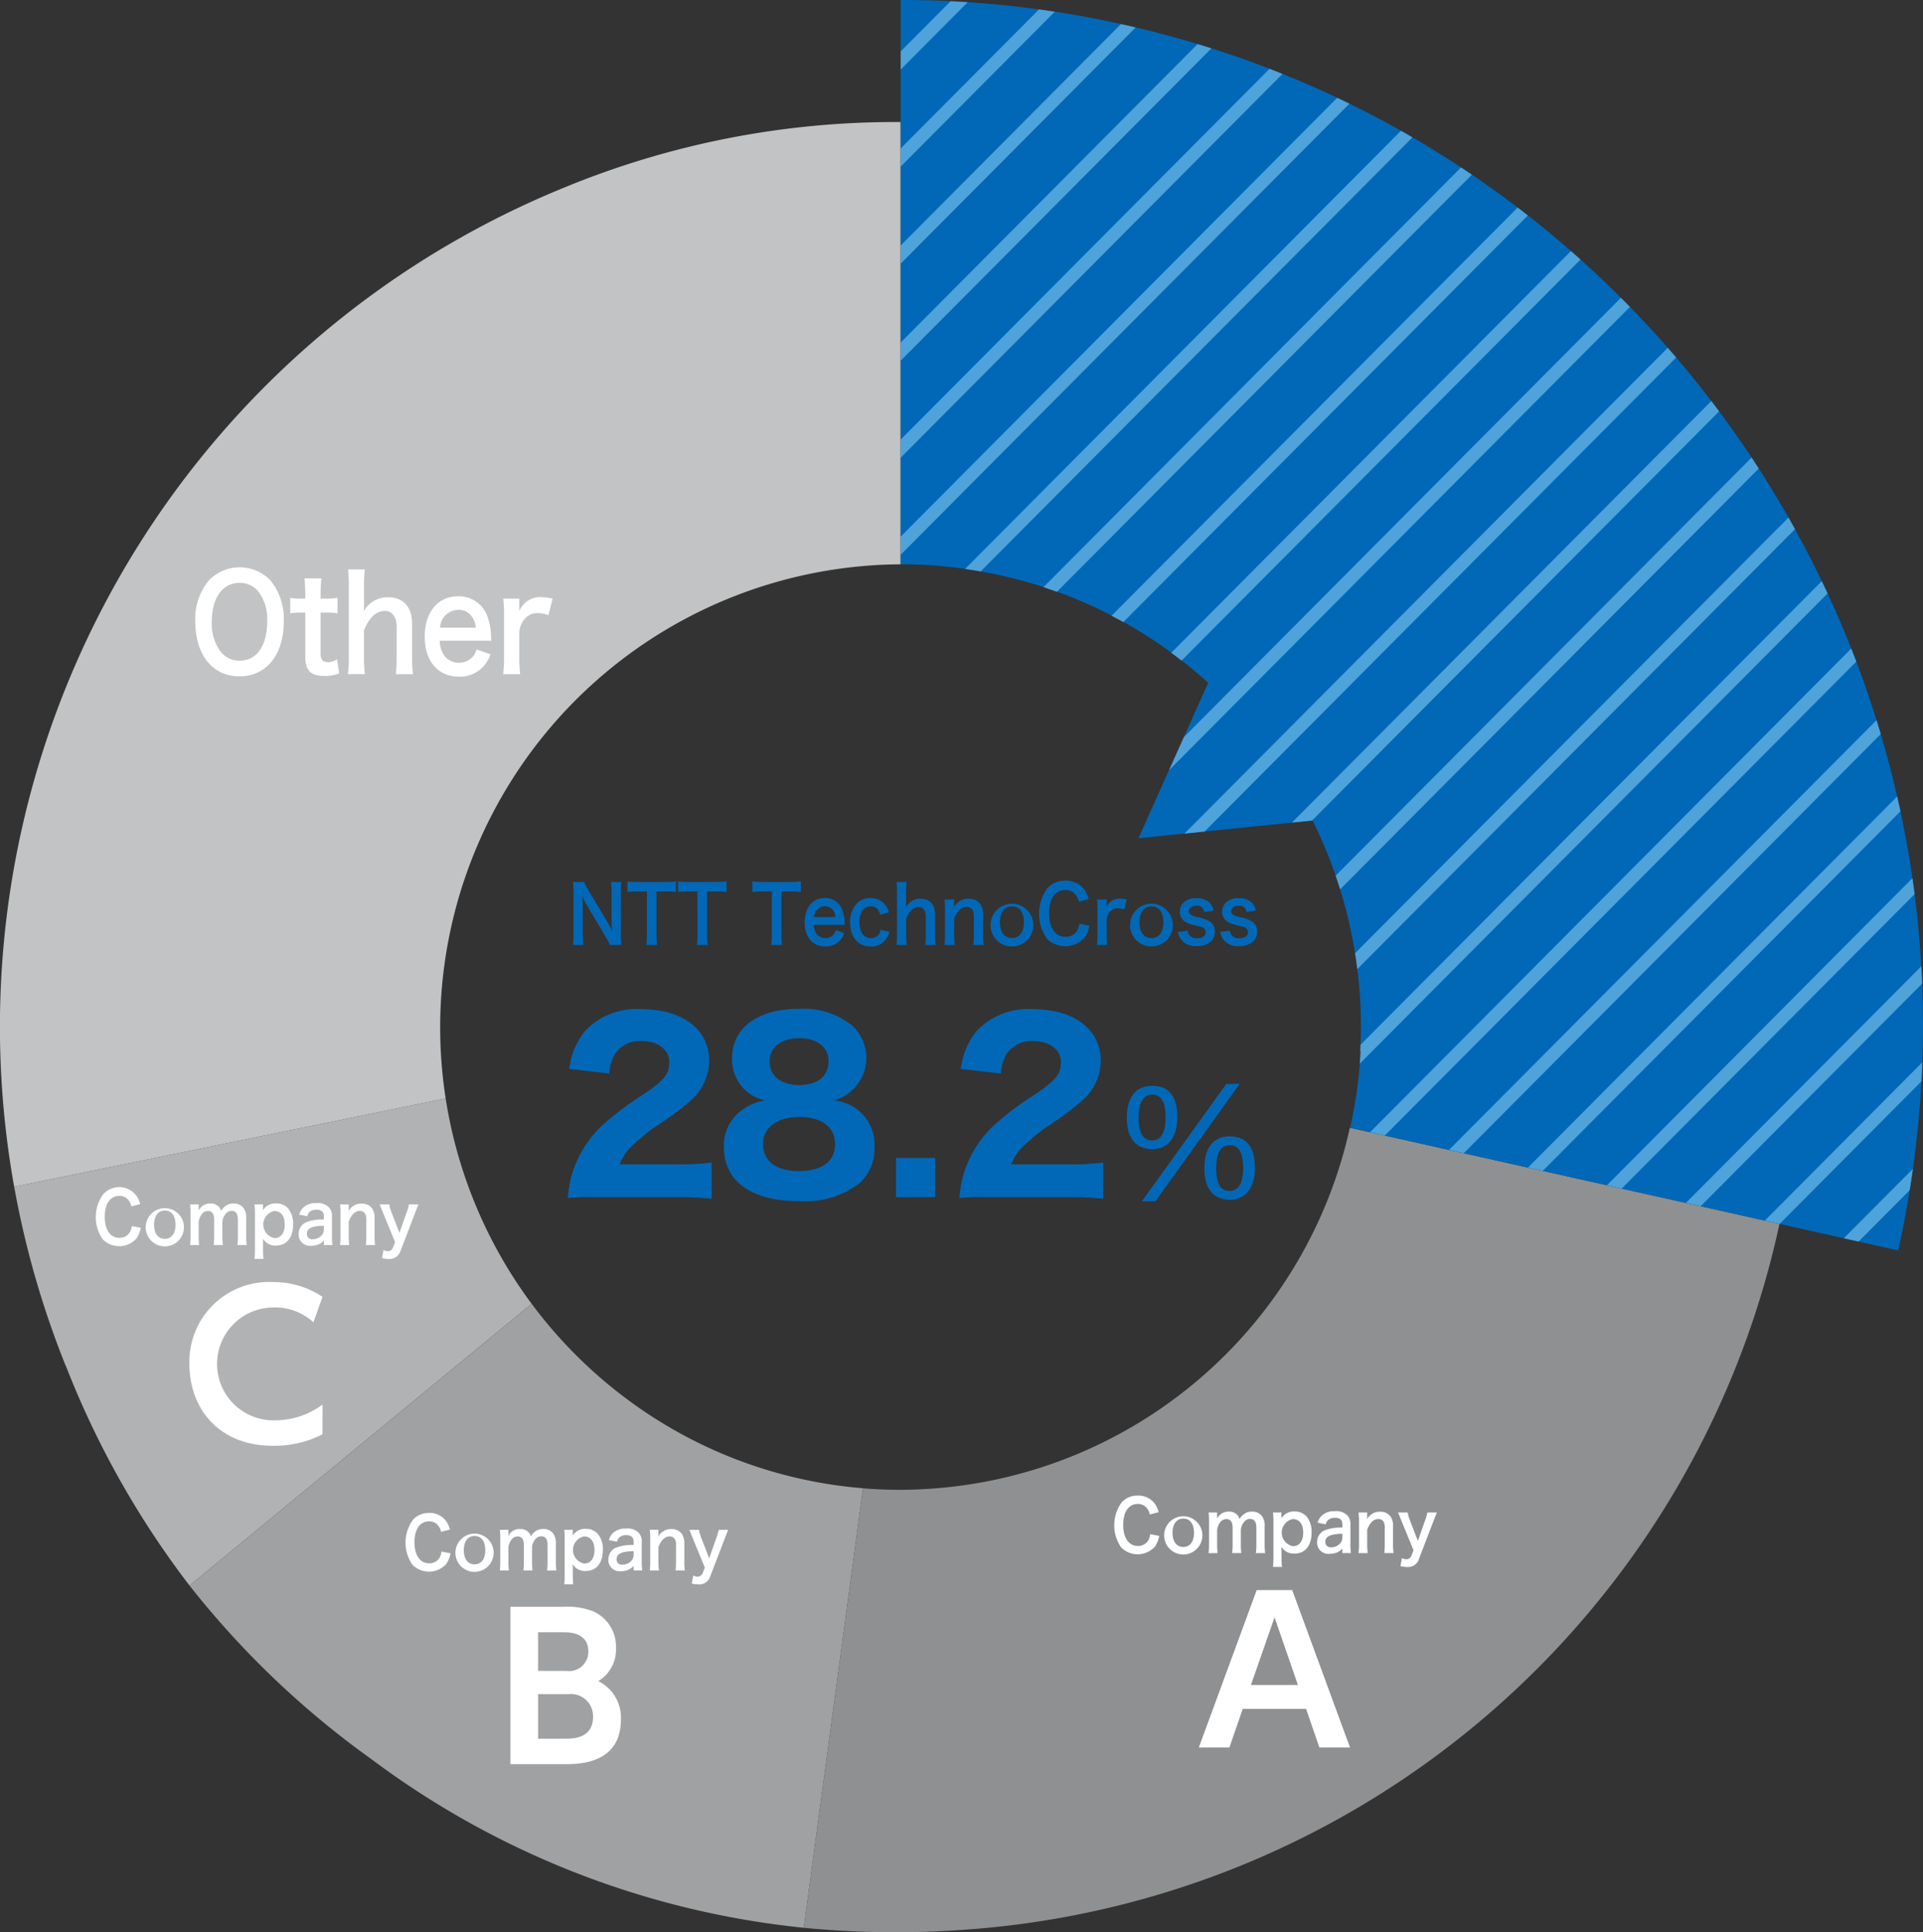 <svg xmlns="http://www.w3.org/2000/svg" xmlns:xlink="http://www.w3.org/1999/xlink" width="190.061" height="191" viewBox="0 0 190.061 191"><rect x="0" y="0" width="190.061" height="191" fill="#333333" stroke="none"/><defs><clipPath id="a"><path d="M389.773,20.523q-.579-.14-1.16-.274l-.676-.148a100.463,100.463,0,0,0-21.649-2.357v55.78a45.53,45.53,0,0,1,7.662.661v0q1.152.195,2.28.446l.059.014c.671.15,1.335.318,1.993.5.219.06.437.124.655.187q.658.189,1.307.4t1.3.442c.2.07.4.14.592.213a45.454,45.454,0,0,1,14.55,8.86l-6.892,15.361L407,98.847a45.736,45.736,0,0,1,4.777,20.419q0,1.2-.062,2.393l.033,0a46.179,46.179,0,0,1-.572,5.214q-.2,1.187-.46,2.349l54.155,12.121c.475-2.125.657-3.053,1.023-5.219C474.852,83.147,441.052,32.7,389.773,20.523Z" fill="none"/></clipPath></defs><g transform="translate(-277.271 -17.744)"><path d="M321.319,126.325a45.772,45.772,0,0,1,44.957-52.8h0V29.808a85.836,85.836,0,0,0-33.333,6.514,89.576,89.576,0,0,0-54.271,98.732Z" fill="#c2c3c4"/><path d="M324.09,136.4l-.021.009.02-.013a45.719,45.719,0,0,1-2.77-10.075l-42.646,8.729a90.242,90.242,0,0,0,5.1,17.721l.023,0-.011,0A88.558,88.558,0,0,0,296,174.469l33.816-27.847A45.748,45.748,0,0,1,324.09,136.4Z" fill="#b1b2b3"/><path d="M339.544,156.272a45.86,45.86,0,0,1-9.724-9.65L296,174.469a88.208,88.208,0,0,0,17.982,17.167A85.8,85.8,0,0,0,356.714,208.3l5.853-43.446A45.126,45.126,0,0,1,339.544,156.272Z" fill="#9fa1a3"/><path d="M410.715,129.224l.006-.029h-.033a45.588,45.588,0,0,1-41.226,35.689c-1.054.073-2.114.124-3.186.124q-1.873,0-3.709-.15L356.714,208.3a93.116,93.116,0,0,0,15.782.2,88.671,88.671,0,0,0,80.651-69.781Z" fill="#8e9092"/><path d="M410.715,129.224q.258-1.162.46-2.349a46.515,46.515,0,0,0,.582-5.213l-.043,0q.062-1.188.062-2.393A45.754,45.754,0,0,0,407,98.846l-17.21,1.759,6.894-15.364A44.735,44.735,0,0,0,373.95,74.189l0-.017a45.667,45.667,0,0,0-7.663-.648V17.744a100.4,100.4,0,0,1,22.823,2.615c51.652,11.9,85.779,62.558,76.782,115.766-.366,2.167-.548,3.1-1.023,5.22Z" fill="#0068b7"/><g clip-path="url(#a)"><line x1="165.933" y2="166.816" transform="translate(226.888 -12.541)" fill="none" stroke="#4ea3db" stroke-miterlimit="10" stroke-width="1.266"/><line x1="165.933" y2="166.816" transform="translate(236.429 -12.541)" fill="none" stroke="#4ea3db" stroke-miterlimit="10" stroke-width="1.266"/><line x1="165.933" y2="166.816" transform="translate(245.971 -12.541)" fill="none" stroke="#4ea3db" stroke-miterlimit="10" stroke-width="1.266"/><line x1="165.933" y2="166.816" transform="translate(255.512 -12.541)" fill="none" stroke="#4ea3db" stroke-miterlimit="10" stroke-width="1.266"/><line x1="165.933" y2="166.816" transform="translate(265.053 -12.541)" fill="none" stroke="#4ea3db" stroke-miterlimit="10" stroke-width="1.266"/><line x1="165.933" y2="166.816" transform="translate(274.595 -12.541)" fill="none" stroke="#4ea3db" stroke-miterlimit="10" stroke-width="1.266"/><line x1="165.933" y2="166.816" transform="translate(284.136 -12.541)" fill="none" stroke="#4ea3db" stroke-miterlimit="10" stroke-width="1.266"/><line x1="165.933" y2="166.816" transform="translate(293.678 -12.541)" fill="none" stroke="#4ea3db" stroke-miterlimit="10" stroke-width="1.266"/><line x1="165.933" y2="166.816" transform="translate(303.219 -12.541)" fill="none" stroke="#4ea3db" stroke-miterlimit="10" stroke-width="1.266"/><line x1="165.933" y2="166.816" transform="translate(312.761 -12.541)" fill="none" stroke="#4ea3db" stroke-miterlimit="10" stroke-width="1.266"/><line x1="165.933" y2="166.816" transform="translate(322.302 -12.541)" fill="none" stroke="#4ea3db" stroke-miterlimit="10" stroke-width="1.266"/><line x1="165.933" y2="166.816" transform="translate(331.843 -12.541)" fill="none" stroke="#4ea3db" stroke-miterlimit="10" stroke-width="1.266"/><line x1="165.933" y2="166.816" transform="translate(341.385 -12.541)" fill="none" stroke="#4ea3db" stroke-miterlimit="10" stroke-width="1.266"/><line x1="165.933" y2="166.816" transform="translate(350.926 -12.541)" fill="none" stroke="#4ea3db" stroke-miterlimit="10" stroke-width="1.266"/><line x1="165.933" y2="166.816" transform="translate(360.468 -12.541)" fill="none" stroke="#4ea3db" stroke-miterlimit="10" stroke-width="1.266"/><line x1="165.933" y2="166.816" transform="translate(370.009 -12.541)" fill="none" stroke="#4ea3db" stroke-miterlimit="10" stroke-width="1.266"/><line x1="165.933" y2="166.816" transform="translate(379.55 -12.541)" fill="none" stroke="#4ea3db" stroke-miterlimit="10" stroke-width="1.266"/><line x1="165.933" y2="166.816" transform="translate(389.092 -12.541)" fill="none" stroke="#4ea3db" stroke-miterlimit="10" stroke-width="1.266"/><line x1="165.933" y2="166.816" transform="translate(398.633 -12.541)" fill="none" stroke="#4ea3db" stroke-miterlimit="10" stroke-width="1.266"/><line x1="165.933" y2="166.816" transform="translate(417.716 -12.541)" fill="none" stroke="#4ea3db" stroke-miterlimit="10" stroke-width="1.266"/><line x1="165.933" y2="166.816" transform="translate(408.175 -12.541)" fill="none" stroke="#4ea3db" stroke-miterlimit="10" stroke-width="1.266"/><line x1="165.933" y2="166.816" transform="translate(436.799 -12.541)" fill="none" stroke="#4ea3db" stroke-miterlimit="10" stroke-width="1.266"/><line x1="165.933" y2="166.816" transform="translate(427.257 -12.541)" fill="none" stroke="#4ea3db" stroke-miterlimit="10" stroke-width="1.266"/><line x1="165.933" y2="166.816" transform="translate(446.34 -12.541)" fill="none" stroke="#4ea3db" stroke-miterlimit="10" stroke-width="1.266"/><line x1="165.933" y2="166.816" transform="translate(455.882 -12.541)" fill="none" stroke="#4ea3db" stroke-miterlimit="10" stroke-width="1.266"/></g><path d="M304.006,75.123a5.978,5.978,0,0,1,1.311,4.056c0,3.289-1.72,5.421-4.377,5.421s-4.366-2.119-4.366-5.421a5.931,5.931,0,0,1,1.334-4.056,4.225,4.225,0,0,1,6.1,0Zm-.327,4.056a4.491,4.491,0,0,0-.925-3.029,2.392,2.392,0,0,0-1.8-.793c-1.685,0-2.75,1.482-2.75,3.835a4.585,4.585,0,0,0,.949,3.068,2.4,2.4,0,0,0,1.813.793C302.637,83.053,303.679,81.571,303.679,79.179Z" fill="#fff"/><path d="M309.035,74.915c-.046.455-.081,1.014-.081,1.6v.4h.492a6.056,6.056,0,0,0,1.181-.078v1.534a5.811,5.811,0,0,0-1.146-.078h-.527v4.03c0,.637.21.871.773.871a1.428,1.428,0,0,0,.853-.286l.211,1.378a3.336,3.336,0,0,1-1.463.273c-1.345,0-1.883-.532-1.883-1.9V78.295H307a5.33,5.33,0,0,0-1.041.078V76.839a4.848,4.848,0,0,0,1.053.078h.434v-.4c0-.559-.036-1.131-.082-1.6Z" fill="#fff"/><path d="M313.329,74.031a13.961,13.961,0,0,0-.082,1.716v1.859c0,.169,0,.234-.023.559a2.657,2.657,0,0,1,2.423-1.378c1.5,0,2.352.949,2.352,2.626v3.276a11.444,11.444,0,0,0,.094,1.691h-1.7a15.486,15.486,0,0,0,.082-1.691V79.8a1.97,1.97,0,0,0-.34-1.287,1.035,1.035,0,0,0-.808-.377c-.877,0-1.556.624-2.083,1.924v2.626a12.881,12.881,0,0,0,.094,1.691h-1.686a11.745,11.745,0,0,0,.094-1.691V75.734a13.4,13.4,0,0,0-.082-1.7Z" fill="#fff"/><path d="M320.736,81.077a2.59,2.59,0,0,0,.432,1.456,1.838,1.838,0,0,0,2.867.078,1.941,1.941,0,0,0,.34-.676l1.381.494a3.689,3.689,0,0,1-.714,1.2,3.144,3.144,0,0,1-2.411,1c-2.071,0-3.382-1.534-3.382-3.965,0-2.405,1.3-3.978,3.3-3.978a2.975,2.975,0,0,1,2.914,2.054,5.845,5.845,0,0,1,.34,1.976c0,.026,0,.065.023.364ZM324.3,79.79a2.148,2.148,0,0,0-.515-1.248,1.58,1.58,0,0,0-1.264-.52,1.835,1.835,0,0,0-1.755,1.768Z" fill="#fff"/><path d="M331.477,78.555a3.188,3.188,0,0,0-1.042-.208,1.6,1.6,0,0,0-1.358.637,2.212,2.212,0,0,0-.479,1.3v2.405a15.087,15.087,0,0,0,.082,1.691h-1.674a15.731,15.731,0,0,0,.082-1.691V78.607a11.434,11.434,0,0,0-.082-1.69H328.6v1.222a2.208,2.208,0,0,1,2.2-1.365,5.488,5.488,0,0,1,1.088.143Z" fill="#fff"/><path d="M309.143,159.524a10.489,10.489,0,0,1-4.908,1.131c-5.391,0-8.242-3.743-8.242-8.052a7.869,7.869,0,0,1,8.242-8.13,8.683,8.683,0,0,1,4.908,1.462l-.893,2.515a5.6,5.6,0,0,0-4.015-1.462,5.577,5.577,0,1,0,.2,11.152,7.892,7.892,0,0,0,4.713-1.56Z" fill="#fff"/><path d="M291.185,139.112a2.816,2.816,0,0,1-.422,1.051,2.3,2.3,0,0,1-3.34.091,3.849,3.849,0,0,1,.051-4.461,2.111,2.111,0,0,1,3.453.434,2.717,2.717,0,0,1,.2.539l-.876.224a1.549,1.549,0,0,0-.27-.6,1.1,1.1,0,0,0-.921-.434c-.895,0-1.437.777-1.437,2.066s.555,2.08,1.437,2.08a1.159,1.159,0,0,0,1.02-.518,1.521,1.521,0,0,0,.209-.645Z" fill="#fff"/><path d="M291.688,138.811a1.889,1.889,0,1,1,1.884,2.136A1.885,1.885,0,0,1,291.688,138.811Zm.813,0c0,.862.4,1.394,1.059,1.394s1.058-.526,1.058-1.38c0-.9-.384-1.421-1.052-1.421S292.5,137.936,292.5,138.811Z" fill="#fff"/><path d="M296.06,140.814a7.711,7.711,0,0,0,.045-.91v-2.2a6.688,6.688,0,0,0-.045-.911h.845v.357c0,.042,0,.148-.006.259a1.247,1.247,0,0,1,1.172-.7,1.065,1.065,0,0,1,.813.315.919.919,0,0,1,.239.421,1.518,1.518,0,0,1,.53-.554,1.279,1.279,0,0,1,.706-.182,1.182,1.182,0,0,1,.945.4,1.565,1.565,0,0,1,.3,1.065v1.73a6.447,6.447,0,0,0,.05.91h-.92a6.118,6.118,0,0,0,.05-.91v-1.569c0-.617-.2-.9-.617-.9a.689.689,0,0,0-.517.211,1.376,1.376,0,0,0-.4.868V139.9a7.707,7.707,0,0,0,.044.91h-.907a6.426,6.426,0,0,0,.051-.91v-1.569c0-.588-.2-.883-.612-.883a.756.756,0,0,0-.649.365,1.663,1.663,0,0,0-.271.7V139.9a8.22,8.22,0,0,0,.043.91Z" fill="#fff"/><path d="M303.261,137.137c0,.077,0,.154-.006.246a1.42,1.42,0,0,1,1.285-.687,1.542,1.542,0,0,1,1.2.49,2.337,2.337,0,0,1,.5,1.611c0,1.289-.637,2.066-1.707,2.066a1.427,1.427,0,0,1-1.274-.672c0,.084,0,.084.006.224.007.049.007.175.007.3v.532a7.647,7.647,0,0,0,.044.932h-.889a8.839,8.839,0,0,0,.045-.924v-3.523a8.123,8.123,0,0,0-.045-.939h.838Zm1.129.309a1.365,1.365,0,0,0,.025,2.682c.617,0,1-.518,1-1.345S305.026,137.446,304.39,137.446Z" fill="#fff"/><path d="M309.279,140.359a1.35,1.35,0,0,1-.668.441,2.03,2.03,0,0,1-.586.084,1.112,1.112,0,0,1-1.236-1.176,1.245,1.245,0,0,1,.712-1.135,4.339,4.339,0,0,1,1.778-.28v-.357c0-.407-.247-.616-.725-.616a1.051,1.051,0,0,0-.656.2.774.774,0,0,0-.252.448l-.807-.161a1.477,1.477,0,0,1,.5-.778,1.752,1.752,0,0,1,1.2-.357,1.533,1.533,0,0,1,1.241.413,1.252,1.252,0,0,1,.3.967v1.884a6.22,6.22,0,0,0,.05.875h-.85Zm0-1.457c-1.2.028-1.676.259-1.676.806a.513.513,0,0,0,.572.532,1.215,1.215,0,0,0,.877-.371.892.892,0,0,0,.227-.617Z" fill="#fff"/><path d="M310.878,140.814a6.571,6.571,0,0,0,.05-.91v-2.2a6.522,6.522,0,0,0-.05-.911h.857v.371a2.971,2.971,0,0,1-.013.3,1.4,1.4,0,0,1,1.285-.743,1.2,1.2,0,0,1,1.072.518,1.7,1.7,0,0,1,.214.981V139.9a6.1,6.1,0,0,0,.051.91h-.914a8.134,8.134,0,0,0,.044-.91v-1.555a1.238,1.238,0,0,0-.108-.616.571.571,0,0,0-.529-.287c-.453,0-.825.35-1.1,1.043V139.9a6.88,6.88,0,0,0,.05.91Z" fill="#fff"/><path d="M315.143,137.662c-.278-.693-.284-.714-.36-.868h.958a4.385,4.385,0,0,0,.24.819l.768,1.99.7-1.983a4.359,4.359,0,0,0,.241-.826h.939c-.038.091-.152.378-.341.868l-1.436,3.747a1.113,1.113,0,0,1-1.16.778,2.947,2.947,0,0,1-.662-.084l.145-.8a.965.965,0,0,0,.441.12.527.527,0,0,0,.492-.351l.215-.539Z" fill="#fff"/><path d="M332.84,176.57a7.271,7.271,0,0,1,3.005.429,3.792,3.792,0,0,1,2.308,3.607,3.655,3.655,0,0,1-1.745,3.314,4.019,4.019,0,0,1,2.23,3.8c0,4.406-4.189,4.406-5.566,4.406h-5.353V176.57Zm-2.386,2.515v3.822h2.793A1.894,1.894,0,0,0,335.419,181c0-1.813-1.687-1.911-2.444-1.911Zm0,6.122v4.406h2.677c.911,0,2.754-.078,2.754-2.183a2.187,2.187,0,0,0-2.444-2.223Z" fill="#fff"/><path d="M321.8,171.283a2.833,2.833,0,0,1-.422,1.051,2.3,2.3,0,0,1-3.34.091,3.851,3.851,0,0,1,.05-4.461,2.072,2.072,0,0,1,1.575-.666,1.981,1.981,0,0,1,1.878,1.1,2.636,2.636,0,0,1,.2.539l-.876.224a1.533,1.533,0,0,0-.272-.6,1.091,1.091,0,0,0-.92-.434c-.894,0-1.436.777-1.436,2.066s.553,2.08,1.436,2.08a1.159,1.159,0,0,0,1.021-.518,1.537,1.537,0,0,0,.208-.645Z" fill="#fff"/><path d="M322.3,170.982a1.889,1.889,0,1,1,1.884,2.136A1.885,1.885,0,0,1,322.3,170.982Zm.813,0c0,.861.4,1.394,1.059,1.394s1.059-.526,1.059-1.38c0-.9-.385-1.422-1.053-1.422S323.112,170.107,323.112,170.982Z" fill="#fff"/><path d="M326.671,172.985a7.717,7.717,0,0,0,.045-.911v-2.2a6.689,6.689,0,0,0-.045-.911h.845v.357c0,.042,0,.147-.006.259a1.247,1.247,0,0,1,1.172-.7,1.063,1.063,0,0,1,.812.315.931.931,0,0,1,.241.42,1.521,1.521,0,0,1,.529-.553,1.28,1.28,0,0,1,.7-.182,1.179,1.179,0,0,1,.945.4,1.558,1.558,0,0,1,.3,1.065v1.729a6.453,6.453,0,0,0,.05.911h-.92a6.106,6.106,0,0,0,.051-.911v-1.568c0-.617-.2-.9-.618-.9a.689.689,0,0,0-.517.211,1.368,1.368,0,0,0-.4.868v1.386a7.5,7.5,0,0,0,.044.911H329a6.453,6.453,0,0,0,.05-.911v-1.568c0-.588-.2-.883-.611-.883a.757.757,0,0,0-.649.364,1.687,1.687,0,0,0-.271.7v1.386a8.212,8.212,0,0,0,.044.911Z" fill="#fff"/><path d="M333.872,169.308c0,.077,0,.154-.006.245a1.421,1.421,0,0,1,1.286-.686,1.541,1.541,0,0,1,1.2.49,2.335,2.335,0,0,1,.5,1.611c0,1.289-.637,2.066-1.708,2.066a1.425,1.425,0,0,1-1.273-.672c0,.084,0,.084.006.224.007.049.007.175.007.3v.532a7.647,7.647,0,0,0,.044.932h-.889a8.584,8.584,0,0,0,.044-.925V169.9a7.926,7.926,0,0,0-.044-.939h.838Zm1.128.308a1.366,1.366,0,0,0,.026,2.683c.617,0,1-.519,1-1.345S335.637,169.616,335,169.616Z" fill="#fff"/><path d="M339.89,172.53a1.348,1.348,0,0,1-.669.441,2.02,2.02,0,0,1-.586.084,1.11,1.11,0,0,1-1.234-1.176,1.243,1.243,0,0,1,.712-1.135,4.333,4.333,0,0,1,1.777-.28v-.357c0-.407-.246-.617-.726-.617a1.051,1.051,0,0,0-.655.2.774.774,0,0,0-.252.448l-.807-.161a1.473,1.473,0,0,1,.5-.778,1.755,1.755,0,0,1,1.205-.357,1.536,1.536,0,0,1,1.241.413,1.256,1.256,0,0,1,.3.967v1.884a6.22,6.22,0,0,0,.05.875h-.85Zm0-1.457c-1.2.028-1.677.259-1.677.806a.514.514,0,0,0,.573.532,1.211,1.211,0,0,0,.876-.371.883.883,0,0,0,.228-.617Z" fill="#fff"/><path d="M341.489,172.985a6.429,6.429,0,0,0,.05-.911v-2.2a6.367,6.367,0,0,0-.05-.911h.857v.371a2.944,2.944,0,0,1-.013.3,1.4,1.4,0,0,1,1.285-.742,1.2,1.2,0,0,1,1.073.518,1.7,1.7,0,0,1,.214.981v1.68a6.124,6.124,0,0,0,.05.911h-.914a8.388,8.388,0,0,0,.044-.911V170.52a1.251,1.251,0,0,0-.107-.616.576.576,0,0,0-.53-.288c-.453,0-.825.351-1.1,1.044v1.414a6.879,6.879,0,0,0,.051.911Z" fill="#fff"/><path d="M345.754,169.833c-.277-.693-.284-.714-.359-.868h.958a4.371,4.371,0,0,0,.239.819l.769,1.99.7-1.983a4.579,4.579,0,0,0,.24-.826h.939c-.038.091-.152.378-.34.868l-1.438,3.747a1.113,1.113,0,0,1-1.159.778,2.947,2.947,0,0,1-.662-.084l.145-.8a.963.963,0,0,0,.442.119.524.524,0,0,0,.491-.35l.214-.539Z" fill="#fff"/><path d="M400.1,186.659l-1.319,3.821h-3.025l5.721-15.558h3.51L410.7,190.48h-3.025l-1.319-3.821Zm5.45-2.36-2.308-6.686L400.91,184.3Z" fill="#fff"/><path d="M391.846,169.566a2.809,2.809,0,0,1-.423,1.05,2.3,2.3,0,0,1-3.34.091,3.853,3.853,0,0,1,.051-4.461,2.074,2.074,0,0,1,1.575-.666,1.986,1.986,0,0,1,1.878,1.1,2.657,2.657,0,0,1,.2.539l-.876.224a1.507,1.507,0,0,0-.27-.6,1.1,1.1,0,0,0-.921-.434c-.894,0-1.436.777-1.436,2.066s.554,2.08,1.436,2.08a1.165,1.165,0,0,0,1.022-.518,1.541,1.541,0,0,0,.208-.645Z" fill="#fff"/><path d="M392.348,169.264a1.889,1.889,0,1,1,1.885,2.137A1.886,1.886,0,0,1,392.348,169.264Zm.813,0c0,.862.4,1.394,1.059,1.394s1.059-.525,1.059-1.38c0-.9-.384-1.421-1.052-1.421S393.161,168.389,393.161,169.264Z" fill="#fff"/><path d="M396.721,171.267a7.952,7.952,0,0,0,.044-.91v-2.2a6.9,6.9,0,0,0-.044-.911h.845v.357c0,.042,0,.148-.007.259a1.247,1.247,0,0,1,1.172-.7,1.064,1.064,0,0,1,.813.315.925.925,0,0,1,.239.421,1.519,1.519,0,0,1,.53-.554,1.281,1.281,0,0,1,.706-.182,1.181,1.181,0,0,1,.945.4,1.561,1.561,0,0,1,.3,1.065v1.73a6.284,6.284,0,0,0,.051.91h-.92a6.253,6.253,0,0,0,.05-.91v-1.569c0-.616-.2-.9-.618-.9a.687.687,0,0,0-.516.211,1.381,1.381,0,0,0-.4.868v1.387a7.707,7.707,0,0,0,.044.91h-.907a6.279,6.279,0,0,0,.051-.91v-1.569c0-.588-.2-.883-.611-.883a.76.76,0,0,0-.65.365,1.663,1.663,0,0,0-.27.7v1.387a7.751,7.751,0,0,0,.044.91Z" fill="#fff"/><path d="M403.922,167.591c0,.076,0,.153-.007.245a1.42,1.42,0,0,1,1.286-.687,1.542,1.542,0,0,1,1.2.49,2.337,2.337,0,0,1,.5,1.611c0,1.289-.636,2.067-1.707,2.067a1.428,1.428,0,0,1-1.274-.673c0,.084,0,.084.007.224.006.049.006.175.006.3v.532a7.864,7.864,0,0,0,.044.932h-.889a8.567,8.567,0,0,0,.045-.924v-3.523a7.921,7.921,0,0,0-.045-.939h.839Zm1.128.308a1.365,1.365,0,0,0,.025,2.682c.618,0,1-.518,1-1.345S405.686,167.9,405.05,167.9Z" fill="#fff"/><path d="M409.939,170.812a1.341,1.341,0,0,1-.668.441,2.025,2.025,0,0,1-.586.085,1.113,1.113,0,0,1-1.236-1.177,1.248,1.248,0,0,1,.712-1.135,4.342,4.342,0,0,1,1.778-.28v-.357c0-.406-.246-.616-.725-.616a1.046,1.046,0,0,0-.655.2.766.766,0,0,0-.252.448l-.807-.161a1.474,1.474,0,0,1,.5-.778,1.754,1.754,0,0,1,1.2-.357,1.534,1.534,0,0,1,1.242.413,1.256,1.256,0,0,1,.3.967v1.884a6.22,6.22,0,0,0,.05.875h-.85Zm0-1.457c-1.2.028-1.676.259-1.676.806a.513.513,0,0,0,.573.532,1.213,1.213,0,0,0,.876-.371.881.881,0,0,0,.227-.617Z" fill="#fff"/><path d="M411.538,171.267a6.423,6.423,0,0,0,.05-.91v-2.2a6.375,6.375,0,0,0-.05-.911h.857v.371c0,.105,0,.126-.012.3a1.4,1.4,0,0,1,1.285-.743,1.193,1.193,0,0,1,1.071.519,1.683,1.683,0,0,1,.214.98v1.681a6.1,6.1,0,0,0,.051.91h-.914a8.124,8.124,0,0,0,.045-.91V168.8a1.266,1.266,0,0,0-.107-.616.577.577,0,0,0-.53-.287c-.454,0-.826.35-1.1,1.043v1.415a6.707,6.707,0,0,0,.051.91Z" fill="#fff"/><path d="M415.8,168.115c-.277-.693-.283-.714-.359-.868h.958a4.4,4.4,0,0,0,.239.82l.769,1.989.7-1.983a4.471,4.471,0,0,0,.239-.826h.939c-.038.091-.151.378-.341.868l-1.436,3.747a1.112,1.112,0,0,1-1.159.778,2.94,2.94,0,0,1-.662-.084l.144-.8a.966.966,0,0,0,.442.119.526.526,0,0,0,.491-.35l.215-.54Z" fill="#fff"/><path d="M391.154,125.077c1.925,0,2.483,1.42,2.483,3.12,0,1.623-.682,3.136-2.483,3.136-1.878,0-2.514-1.4-2.514-3.089C388.64,126.575,389.246,125.077,391.154,125.077Zm-.046,5.4c1.179,0,1.365-1.31,1.365-2.278,0-.92-.155-2.262-1.319-2.262-1.149,0-1.35,1.342-1.35,2.278C389.8,129.117,389.944,130.475,391.108,130.475Zm7.371-5.6H399.8l-8.333,11.607h-1.335Zm.341,5.195c1.925,0,2.483,1.42,2.483,3.12,0,1.623-.682,3.136-2.483,3.136-1.878,0-2.514-1.4-2.514-3.089C396.306,131.567,396.912,130.069,398.82,130.069Zm-.046,5.4c1.179,0,1.365-1.311,1.365-2.278,0-.92-.155-2.262-1.319-2.262s-1.35,1.342-1.35,2.278C397.47,134.109,397.61,135.467,398.774,135.467Z" fill="#0068b7"/><path d="M336.505,136.078a25.421,25.421,0,0,0-3.111.089,10.517,10.517,0,0,1,.537-2.753,10.969,10.969,0,0,1,3.113-4.656,30.767,30.767,0,0,1,3.827-2.843c2.059-1.388,2.551-2.014,2.551-3.178,0-1.232-1.119-2.083-2.73-2.083a2.98,2.98,0,0,0-2.6,1.209,4.194,4.194,0,0,0-.6,1.993l-3.962-.448a7.292,7.292,0,0,1,1.589-3.783,7,7,0,0,1,5.507-2.127c4.119,0,6.738,1.992,6.738,5.127a5.34,5.34,0,0,1-1.971,4.029,28.783,28.783,0,0,1-3.357,2.462,19.693,19.693,0,0,0-2.462,2.059,4.753,4.753,0,0,0-1.053,1.657h5.664a22.389,22.389,0,0,0,3.425-.179v3.582a34.189,34.189,0,0,0-3.605-.157Z" fill="#0068b7"/><path d="M362.136,127.527a4.343,4.343,0,0,1,1.567,3.559,4.65,4.65,0,0,1-1.455,3.6,8.933,8.933,0,0,1-6,1.791c-4.7,0-7.432-1.97-7.432-5.328a4.29,4.29,0,0,1,1.881-3.738,5.178,5.178,0,0,1,2.171-.9,4.249,4.249,0,0,1-2.06-1.119,4.188,4.188,0,0,1-1.186-3.044c0-3,2.53-4.88,6.6-4.88a7.587,7.587,0,0,1,5.306,1.679,4.357,4.357,0,0,1-1.814,7.364A4.474,4.474,0,0,1,362.136,127.527Zm-9.446,3.335c0,1.657,1.32,2.642,3.536,2.642,2.283,0,3.582-.963,3.582-2.664,0-1.679-1.32-2.686-3.537-2.686S352.69,129.183,352.69,130.862Zm.649-8.215c0,1.455,1.12,2.35,2.932,2.35s2.888-.873,2.888-2.35c0-1.388-1.119-2.284-2.888-2.284C354.481,120.363,353.339,121.259,353.339,122.647Z" fill="#0068b7"/><path d="M369.7,132.205v3.873H365.83v-3.873Z" fill="#0068b7"/><path d="M375.209,136.078a25.433,25.433,0,0,0-3.112.089,10.517,10.517,0,0,1,.537-2.753,10.967,10.967,0,0,1,3.112-4.656,30.807,30.807,0,0,1,3.828-2.843c2.059-1.388,2.552-2.014,2.552-3.178,0-1.232-1.12-2.083-2.732-2.083a2.983,2.983,0,0,0-2.6,1.209,4.2,4.2,0,0,0-.6,1.993l-3.963-.448a7.292,7.292,0,0,1,1.59-3.783,7,7,0,0,1,5.507-2.127c4.118,0,6.737,1.992,6.737,5.127a5.342,5.342,0,0,1-1.97,4.029,28.783,28.783,0,0,1-3.357,2.462,19.786,19.786,0,0,0-2.463,2.059,4.751,4.751,0,0,0-1.052,1.657h5.663a22.38,22.38,0,0,0,3.425-.179v3.582a34.136,34.136,0,0,0-3.6-.157Z" fill="#0068b7"/><path d="M337.568,111.152a7.761,7.761,0,0,0-.452-.837L335.3,107.27c-.134-.235-.31-.572-.479-.94.006.11.006.11.028.4.007.148.021.5.021.68v2.568a9.669,9.669,0,0,0,.056,1.174H333.9a9.492,9.492,0,0,0,.055-1.182v-4.039a7.274,7.274,0,0,0-.055-1.009h1.1a4.538,4.538,0,0,0,.43.829l1.783,2.983c.17.281.4.688.55,1-.027-.306-.049-.775-.049-1.1V106a7.634,7.634,0,0,0-.056-1.08h1.029a7.612,7.612,0,0,0-.057,1.08v4.14a6.573,6.573,0,0,0,.057,1.01Z" fill="#0068b7"/><path d="M342.158,110.134a7.245,7.245,0,0,0,.057,1.018h-1.064a7.333,7.333,0,0,0,.056-1.018v-4.273h-.952a6.352,6.352,0,0,0-.966.054v-1.049a6.4,6.4,0,0,0,.959.056h2.792a6.728,6.728,0,0,0,1.036-.056v1.049a6.718,6.718,0,0,0-1.036-.054h-.882Z" fill="#0068b7"/><path d="M347.158,110.134a7.245,7.245,0,0,0,.057,1.018h-1.064a7.333,7.333,0,0,0,.056-1.018v-4.273h-.952a6.352,6.352,0,0,0-.966.054v-1.049a6.4,6.4,0,0,0,.959.056h2.792a6.728,6.728,0,0,0,1.036-.056v1.049a6.718,6.718,0,0,0-1.036-.054h-.882Z" fill="#0068b7"/><path d="M354.507,110.134a7.245,7.245,0,0,0,.057,1.018H353.5a7.32,7.32,0,0,0,.057-1.018v-4.273H352.6a6.352,6.352,0,0,0-.966.054v-1.049a6.4,6.4,0,0,0,.959.056h2.792a6.728,6.728,0,0,0,1.036-.056v1.049a6.727,6.727,0,0,0-1.036-.054h-.882Z" fill="#0068b7"/><path d="M357.7,109.164a1.563,1.563,0,0,0,.26.877,1.109,1.109,0,0,0,1.728.047,1.181,1.181,0,0,0,.2-.408l.832.3a2.217,2.217,0,0,1-.43.72,1.9,1.9,0,0,1-1.452.6c-1.248,0-2.038-.924-2.038-2.388,0-1.447.783-2.4,1.988-2.4a1.79,1.79,0,0,1,1.755,1.237,3.5,3.5,0,0,1,.2,1.19c0,.016,0,.039.014.219Zm2.15-.775a1.294,1.294,0,0,0-.311-.752.95.95,0,0,0-.76-.313,1.106,1.106,0,0,0-1.058,1.065Z" fill="#0068b7"/><path d="M364.275,108.162a1.463,1.463,0,0,0-.219-.477.853.853,0,0,0-.726-.361c-.691,0-1.121.6-1.121,1.574s.437,1.581,1.149,1.581a.919.919,0,0,0,.811-.438,1.151,1.151,0,0,0,.141-.392l.874.2a2.3,2.3,0,0,1-.3.665,1.767,1.767,0,0,1-1.551.791c-1.241,0-2.045-.932-2.045-2.38a2.7,2.7,0,0,1,.6-1.808,1.831,1.831,0,0,1,1.417-.6,1.771,1.771,0,0,1,1.579.845,2.8,2.8,0,0,1,.247.572Z" fill="#0068b7"/><path d="M366.877,104.922a8.356,8.356,0,0,0-.05,1.033v1.119c0,.1,0,.141-.013.336a1.6,1.6,0,0,1,1.459-.829c.9,0,1.417.571,1.417,1.581v1.972a6.912,6.912,0,0,0,.056,1.018h-1.022a9.276,9.276,0,0,0,.05-1.018V108.4a1.2,1.2,0,0,0-.2-.775.624.624,0,0,0-.487-.227c-.528,0-.937.376-1.255,1.158v1.581a7.767,7.767,0,0,0,.057,1.018h-1.015a7.173,7.173,0,0,0,.056-1.018v-4.187a8.169,8.169,0,0,0-.049-1.025Z" fill="#0068b7"/><path d="M370.615,111.152a7.246,7.246,0,0,0,.056-1.018v-2.458a7.176,7.176,0,0,0-.056-1.017h.958v.415c0,.118,0,.141-.013.336a1.57,1.57,0,0,1,1.437-.829,1.343,1.343,0,0,1,1.2.579,1.9,1.9,0,0,1,.239,1.1v1.878a6.912,6.912,0,0,0,.056,1.018H373.47a9.276,9.276,0,0,0,.05-1.018V108.4a1.4,1.4,0,0,0-.12-.689.648.648,0,0,0-.592-.321c-.508,0-.924.392-1.235,1.166v1.581a7.767,7.767,0,0,0,.057,1.018Z" fill="#0068b7"/><path d="M375.192,108.913A2.113,2.113,0,1,1,377.3,111.3,2.108,2.108,0,0,1,375.192,108.913Zm.91,0c0,.963.451,1.558,1.183,1.558s1.185-.587,1.185-1.542c0-1.01-.43-1.589-1.178-1.589S376.1,107.935,376.1,108.913Z" fill="#0068b7"/><path d="M384.943,109.25a3.158,3.158,0,0,1-.472,1.174,2.577,2.577,0,0,1-3.736.1,4.3,4.3,0,0,1,.055-4.986,2.322,2.322,0,0,1,1.763-.744,2.221,2.221,0,0,1,2.1,1.229,2.975,2.975,0,0,1,.218.6l-.979.25a1.694,1.694,0,0,0-.3-.673,1.22,1.22,0,0,0-1.029-.485c-1,0-1.608.869-1.608,2.309s.621,2.325,1.608,2.325a1.3,1.3,0,0,0,1.142-.579,1.724,1.724,0,0,0,.233-.721Z" fill="#0068b7"/><path d="M388.385,107.645a1.918,1.918,0,0,0-.628-.125.96.96,0,0,0-.817.384,1.327,1.327,0,0,0-.289.783v1.447a9.212,9.212,0,0,0,.048,1.018h-1.007a9.578,9.578,0,0,0,.049-1.018v-2.458a6.9,6.9,0,0,0-.049-1.017h.959v.736a1.33,1.33,0,0,1,1.325-.822,3.273,3.273,0,0,1,.655.086Z" fill="#0068b7"/><path d="M388.978,108.913a2.113,2.113,0,1,1,2.108,2.388A2.109,2.109,0,0,1,388.978,108.913Zm.91,0c0,.963.451,1.558,1.184,1.558s1.184-.587,1.184-1.542c0-1.01-.43-1.589-1.177-1.589S389.888,107.935,389.888,108.913Z" fill="#0068b7"/><path d="M394.661,109.743a.82.82,0,0,0,.931.744c.522,0,.846-.227.846-.6a.5.5,0,0,0-.183-.391c-.135-.1-.177-.11-.74-.251a3.92,3.92,0,0,1-1.016-.337,1.132,1.132,0,0,1-.62-1.041,1.244,1.244,0,0,1,.219-.728,1.617,1.617,0,0,1,1.409-.61,1.8,1.8,0,0,1,1.325.454,1.572,1.572,0,0,1,.381.775l-.931.133a.678.678,0,0,0-.775-.618c-.436,0-.732.219-.732.547a.43.43,0,0,0,.217.369,2.852,2.852,0,0,0,.7.234,2.86,2.86,0,0,1,1.242.477,1.166,1.166,0,0,1,.408.971,1.331,1.331,0,0,1-.345.885,1.953,1.953,0,0,1-1.46.509,1.778,1.778,0,0,1-1.571-.7,1.845,1.845,0,0,1-.275-.7Z" fill="#0068b7"/><path d="M398.843,109.743a.82.82,0,0,0,.931.744c.521,0,.845-.227.845-.6a.5.5,0,0,0-.182-.391c-.135-.1-.177-.11-.74-.251a3.906,3.906,0,0,1-1.016-.337,1.132,1.132,0,0,1-.62-1.041,1.244,1.244,0,0,1,.219-.728,1.617,1.617,0,0,1,1.409-.61,1.8,1.8,0,0,1,1.325.454,1.58,1.58,0,0,1,.381.775l-.931.133a.678.678,0,0,0-.775-.618c-.437,0-.733.219-.733.547a.429.429,0,0,0,.218.369,2.836,2.836,0,0,0,.7.234,2.849,2.849,0,0,1,1.241.477,1.164,1.164,0,0,1,.409.971,1.331,1.331,0,0,1-.345.885,1.955,1.955,0,0,1-1.46.509,1.776,1.776,0,0,1-1.571-.7,1.86,1.86,0,0,1-.276-.7Z" fill="#0068b7"/></g></svg>